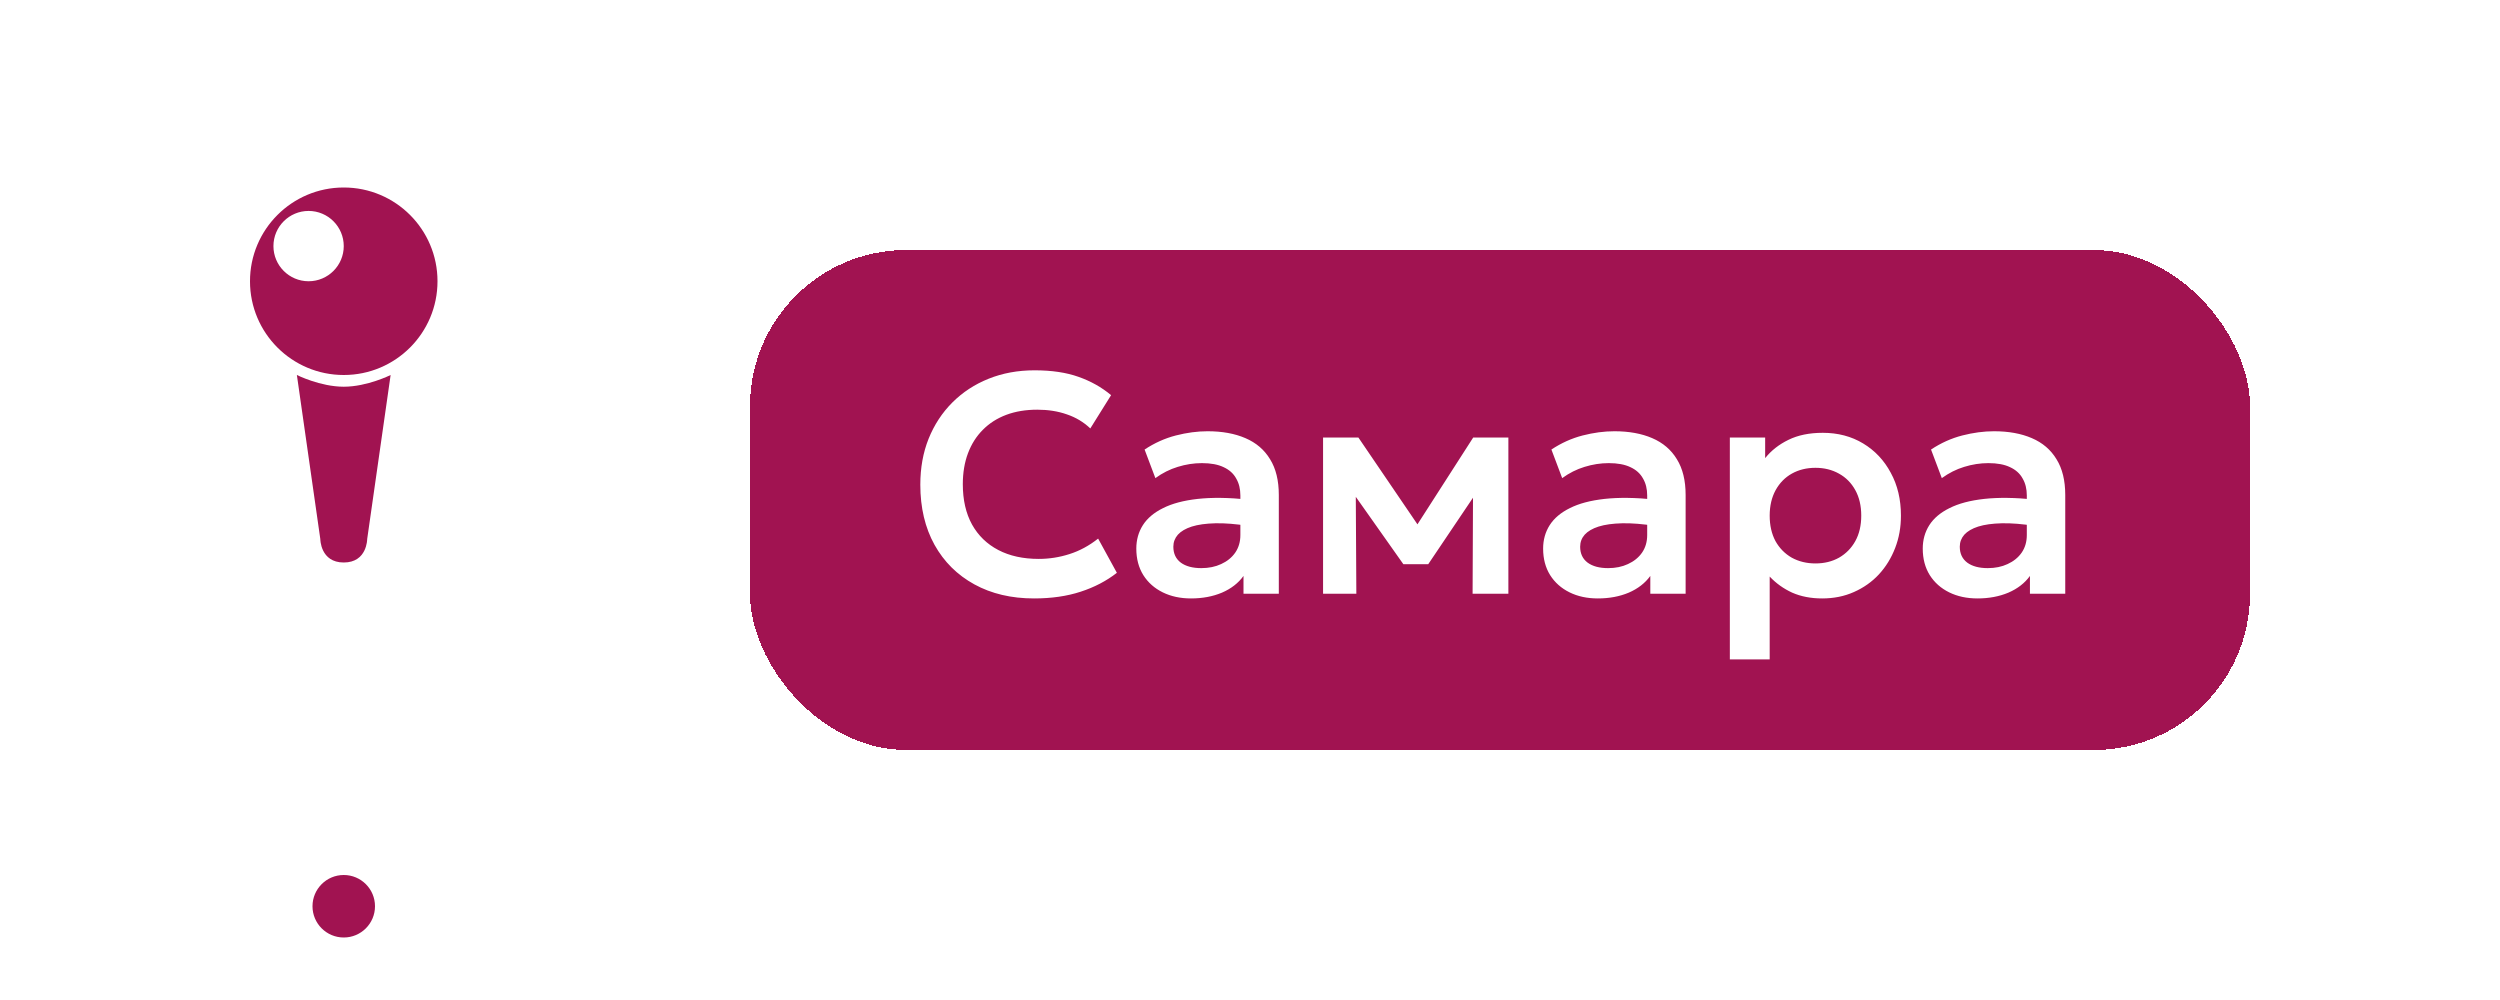 <?xml version="1.0" encoding="UTF-8"?> <svg xmlns="http://www.w3.org/2000/svg" width="80" height="32" viewBox="0 0 80 32" fill="none"><path d="M7.095 21C7.876 21 14.124 21 14.905 21C15.686 21 11.39 22 11 25C10.61 22 6.314 21 7.095 21Z" fill="white"></path><circle cx="11" cy="11" r="11" fill="white"></circle><path d="M11.75 17.25C11.75 17.25 11.75 18 11 18C10.25 18 10.25 17.25 10.25 17.25L9.5 12C9.5 12 10.25 12.375 11 12.375C11.75 12.375 12.5 12 12.5 12L11.75 17.25ZM11 6C12.657 6 14 7.343 14 9C14 10.657 12.657 12 11 12C9.343 12 8 10.657 8 9C8 7.343 9.343 6 11 6ZM9.875 6.75C9.254 6.75 8.75 7.254 8.75 7.875C8.75 8.496 9.254 9 9.875 9C10.496 9 11 8.496 11 7.875C11 7.254 10.496 6.75 9.875 6.75Z" fill="#A11351"></path><circle cx="11" cy="29" r="2" fill="white"></circle><circle cx="11" cy="29" r="1" fill="#A11351"></circle><g filter="url(#filter0_d_321_361)"><rect x="24" y="3" width="48" height="16" rx="5" fill="#A11351" shape-rendering="crispEdges"></rect><path d="M33.09 14.15C32.363 14.15 31.727 14 31.18 13.7C30.633 13.4 30.208 12.978 29.905 12.435C29.602 11.888 29.45 11.247 29.45 10.51C29.45 9.973 29.538 9.483 29.715 9.04C29.895 8.593 30.148 8.207 30.475 7.88C30.805 7.55 31.192 7.297 31.635 7.12C32.082 6.94 32.572 6.85 33.105 6.85C33.655 6.85 34.125 6.92 34.515 7.06C34.905 7.197 35.252 7.392 35.555 7.645L34.89 8.71C34.677 8.507 34.427 8.357 34.14 8.26C33.857 8.16 33.542 8.11 33.195 8.11C32.825 8.11 32.493 8.165 32.2 8.275C31.907 8.385 31.657 8.545 31.45 8.755C31.243 8.962 31.085 9.212 30.975 9.505C30.865 9.798 30.81 10.128 30.81 10.495C30.81 10.998 30.908 11.428 31.105 11.785C31.302 12.138 31.582 12.41 31.945 12.6C32.308 12.79 32.74 12.885 33.24 12.885C33.577 12.885 33.905 12.833 34.225 12.73C34.548 12.627 34.853 12.462 35.14 12.235L35.74 13.33C35.407 13.59 35.02 13.792 34.58 13.935C34.143 14.078 33.647 14.15 33.09 14.15ZM38.112 14.15C37.772 14.15 37.471 14.085 37.207 13.955C36.944 13.825 36.737 13.642 36.587 13.405C36.437 13.165 36.362 12.882 36.362 12.555C36.362 12.275 36.432 12.025 36.572 11.805C36.712 11.585 36.927 11.403 37.217 11.26C37.507 11.113 37.877 11.015 38.327 10.965C38.781 10.915 39.317 10.922 39.937 10.985L39.957 11.83C39.551 11.767 39.196 11.738 38.892 11.745C38.589 11.752 38.337 11.787 38.137 11.85C37.941 11.913 37.792 12 37.692 12.11C37.596 12.22 37.547 12.348 37.547 12.495C37.547 12.715 37.627 12.885 37.787 13.005C37.947 13.122 38.166 13.18 38.442 13.18C38.679 13.18 38.891 13.137 39.077 13.05C39.267 12.963 39.417 12.842 39.527 12.685C39.637 12.525 39.692 12.337 39.692 12.12V10.855C39.692 10.645 39.647 10.463 39.557 10.31C39.471 10.153 39.337 10.033 39.157 9.95C38.977 9.863 38.746 9.82 38.462 9.82C38.202 9.82 37.944 9.86 37.687 9.94C37.434 10.017 37.196 10.137 36.972 10.3L36.627 9.385C36.944 9.175 37.277 9.025 37.627 8.935C37.977 8.845 38.316 8.8 38.642 8.8C39.109 8.8 39.512 8.873 39.852 9.02C40.196 9.167 40.459 9.392 40.642 9.695C40.829 9.995 40.922 10.377 40.922 10.84V14H39.792V13.43C39.626 13.66 39.396 13.838 39.102 13.965C38.809 14.088 38.479 14.15 38.112 14.15ZM42.338 14V9H43.438H43.468L45.638 12.19L45.088 12.2L47.143 9H48.268V14H47.123L47.138 10.46L47.383 10.56L45.703 13.055H44.908L43.143 10.555L43.383 10.455L43.403 14H42.338ZM51.13 14.15C50.79 14.15 50.488 14.085 50.225 13.955C49.962 13.825 49.755 13.642 49.605 13.405C49.455 13.165 49.38 12.882 49.38 12.555C49.38 12.275 49.45 12.025 49.59 11.805C49.73 11.585 49.945 11.403 50.235 11.26C50.525 11.113 50.895 11.015 51.345 10.965C51.798 10.915 52.335 10.922 52.955 10.985L52.975 11.83C52.568 11.767 52.213 11.738 51.91 11.745C51.607 11.752 51.355 11.787 51.155 11.85C50.958 11.913 50.81 12 50.71 12.11C50.613 12.22 50.565 12.348 50.565 12.495C50.565 12.715 50.645 12.885 50.805 13.005C50.965 13.122 51.183 13.18 51.46 13.18C51.697 13.18 51.908 13.137 52.095 13.05C52.285 12.963 52.435 12.842 52.545 12.685C52.655 12.525 52.71 12.337 52.71 12.12V10.855C52.71 10.645 52.665 10.463 52.575 10.31C52.488 10.153 52.355 10.033 52.175 9.95C51.995 9.863 51.763 9.82 51.48 9.82C51.22 9.82 50.962 9.86 50.705 9.94C50.452 10.017 50.213 10.137 49.99 10.3L49.645 9.385C49.962 9.175 50.295 9.025 50.645 8.935C50.995 8.845 51.333 8.8 51.66 8.8C52.127 8.8 52.53 8.873 52.87 9.02C53.213 9.167 53.477 9.392 53.66 9.695C53.847 9.995 53.94 10.377 53.94 10.84V14H52.81V13.43C52.643 13.66 52.413 13.838 52.12 13.965C51.827 14.088 51.497 14.15 51.13 14.15ZM55.355 16.1V9H56.485V9.66C56.679 9.417 56.927 9.222 57.23 9.075C57.534 8.925 57.9 8.85 58.33 8.85C58.814 8.85 59.244 8.963 59.62 9.19C59.997 9.417 60.292 9.73 60.505 10.13C60.722 10.527 60.83 10.983 60.83 11.5C60.83 11.87 60.769 12.215 60.645 12.535C60.522 12.855 60.349 13.137 60.125 13.38C59.902 13.62 59.635 13.808 59.325 13.945C59.019 14.082 58.68 14.15 58.31 14.15C57.95 14.15 57.63 14.088 57.35 13.965C57.074 13.838 56.834 13.667 56.63 13.45V16.1H55.355ZM58.095 13.03C58.379 13.03 58.63 12.968 58.85 12.845C59.07 12.718 59.244 12.542 59.37 12.315C59.497 12.085 59.56 11.813 59.56 11.5C59.56 11.187 59.497 10.915 59.37 10.685C59.244 10.455 59.069 10.278 58.845 10.155C58.625 10.032 58.375 9.97 58.095 9.97C57.812 9.97 57.56 10.032 57.34 10.155C57.12 10.278 56.947 10.455 56.82 10.685C56.694 10.915 56.63 11.187 56.63 11.5C56.63 11.813 56.692 12.085 56.815 12.315C56.942 12.542 57.115 12.718 57.335 12.845C57.559 12.968 57.812 13.03 58.095 13.03ZM63.278 14.15C62.938 14.15 62.637 14.085 62.373 13.955C62.11 13.825 61.903 13.642 61.753 13.405C61.603 13.165 61.528 12.882 61.528 12.555C61.528 12.275 61.598 12.025 61.738 11.805C61.878 11.585 62.093 11.403 62.383 11.26C62.673 11.113 63.043 11.015 63.493 10.965C63.947 10.915 64.483 10.922 65.103 10.985L65.123 11.83C64.717 11.767 64.362 11.738 64.058 11.745C63.755 11.752 63.503 11.787 63.303 11.85C63.107 11.913 62.958 12 62.858 12.11C62.762 12.22 62.713 12.348 62.713 12.495C62.713 12.715 62.793 12.885 62.953 13.005C63.113 13.122 63.332 13.18 63.608 13.18C63.845 13.18 64.057 13.137 64.243 13.05C64.433 12.963 64.583 12.842 64.693 12.685C64.803 12.525 64.858 12.337 64.858 12.12V10.855C64.858 10.645 64.813 10.463 64.723 10.31C64.637 10.153 64.503 10.033 64.323 9.95C64.143 9.863 63.912 9.82 63.628 9.82C63.368 9.82 63.11 9.86 62.853 9.94C62.6 10.017 62.362 10.137 62.138 10.3L61.793 9.385C62.11 9.175 62.443 9.025 62.793 8.935C63.143 8.845 63.482 8.8 63.808 8.8C64.275 8.8 64.678 8.873 65.018 9.02C65.362 9.167 65.625 9.392 65.808 9.695C65.995 9.995 66.088 10.377 66.088 10.84V14H64.958V13.43C64.792 13.66 64.562 13.838 64.268 13.965C63.975 14.088 63.645 14.15 63.278 14.15Z" fill="white"></path></g><defs><filter id="filter0_d_321_361" x="16" y="0" width="64" height="32" filterUnits="userSpaceOnUse" color-interpolation-filters="sRGB"><feFlood flood-opacity="0" result="BackgroundImageFix"></feFlood><feColorMatrix in="SourceAlpha" type="matrix" values="0 0 0 0 0 0 0 0 0 0 0 0 0 0 0 0 0 0 127 0" result="hardAlpha"></feColorMatrix><feOffset dy="5"></feOffset><feGaussianBlur stdDeviation="4"></feGaussianBlur><feComposite in2="hardAlpha" operator="out"></feComposite><feColorMatrix type="matrix" values="0 0 0 0 0 0 0 0 0 0 0 0 0 0 0 0 0 0 0.3 0"></feColorMatrix><feBlend mode="normal" in2="BackgroundImageFix" result="effect1_dropShadow_321_361"></feBlend><feBlend mode="normal" in="SourceGraphic" in2="effect1_dropShadow_321_361" result="shape"></feBlend></filter></defs></svg> 